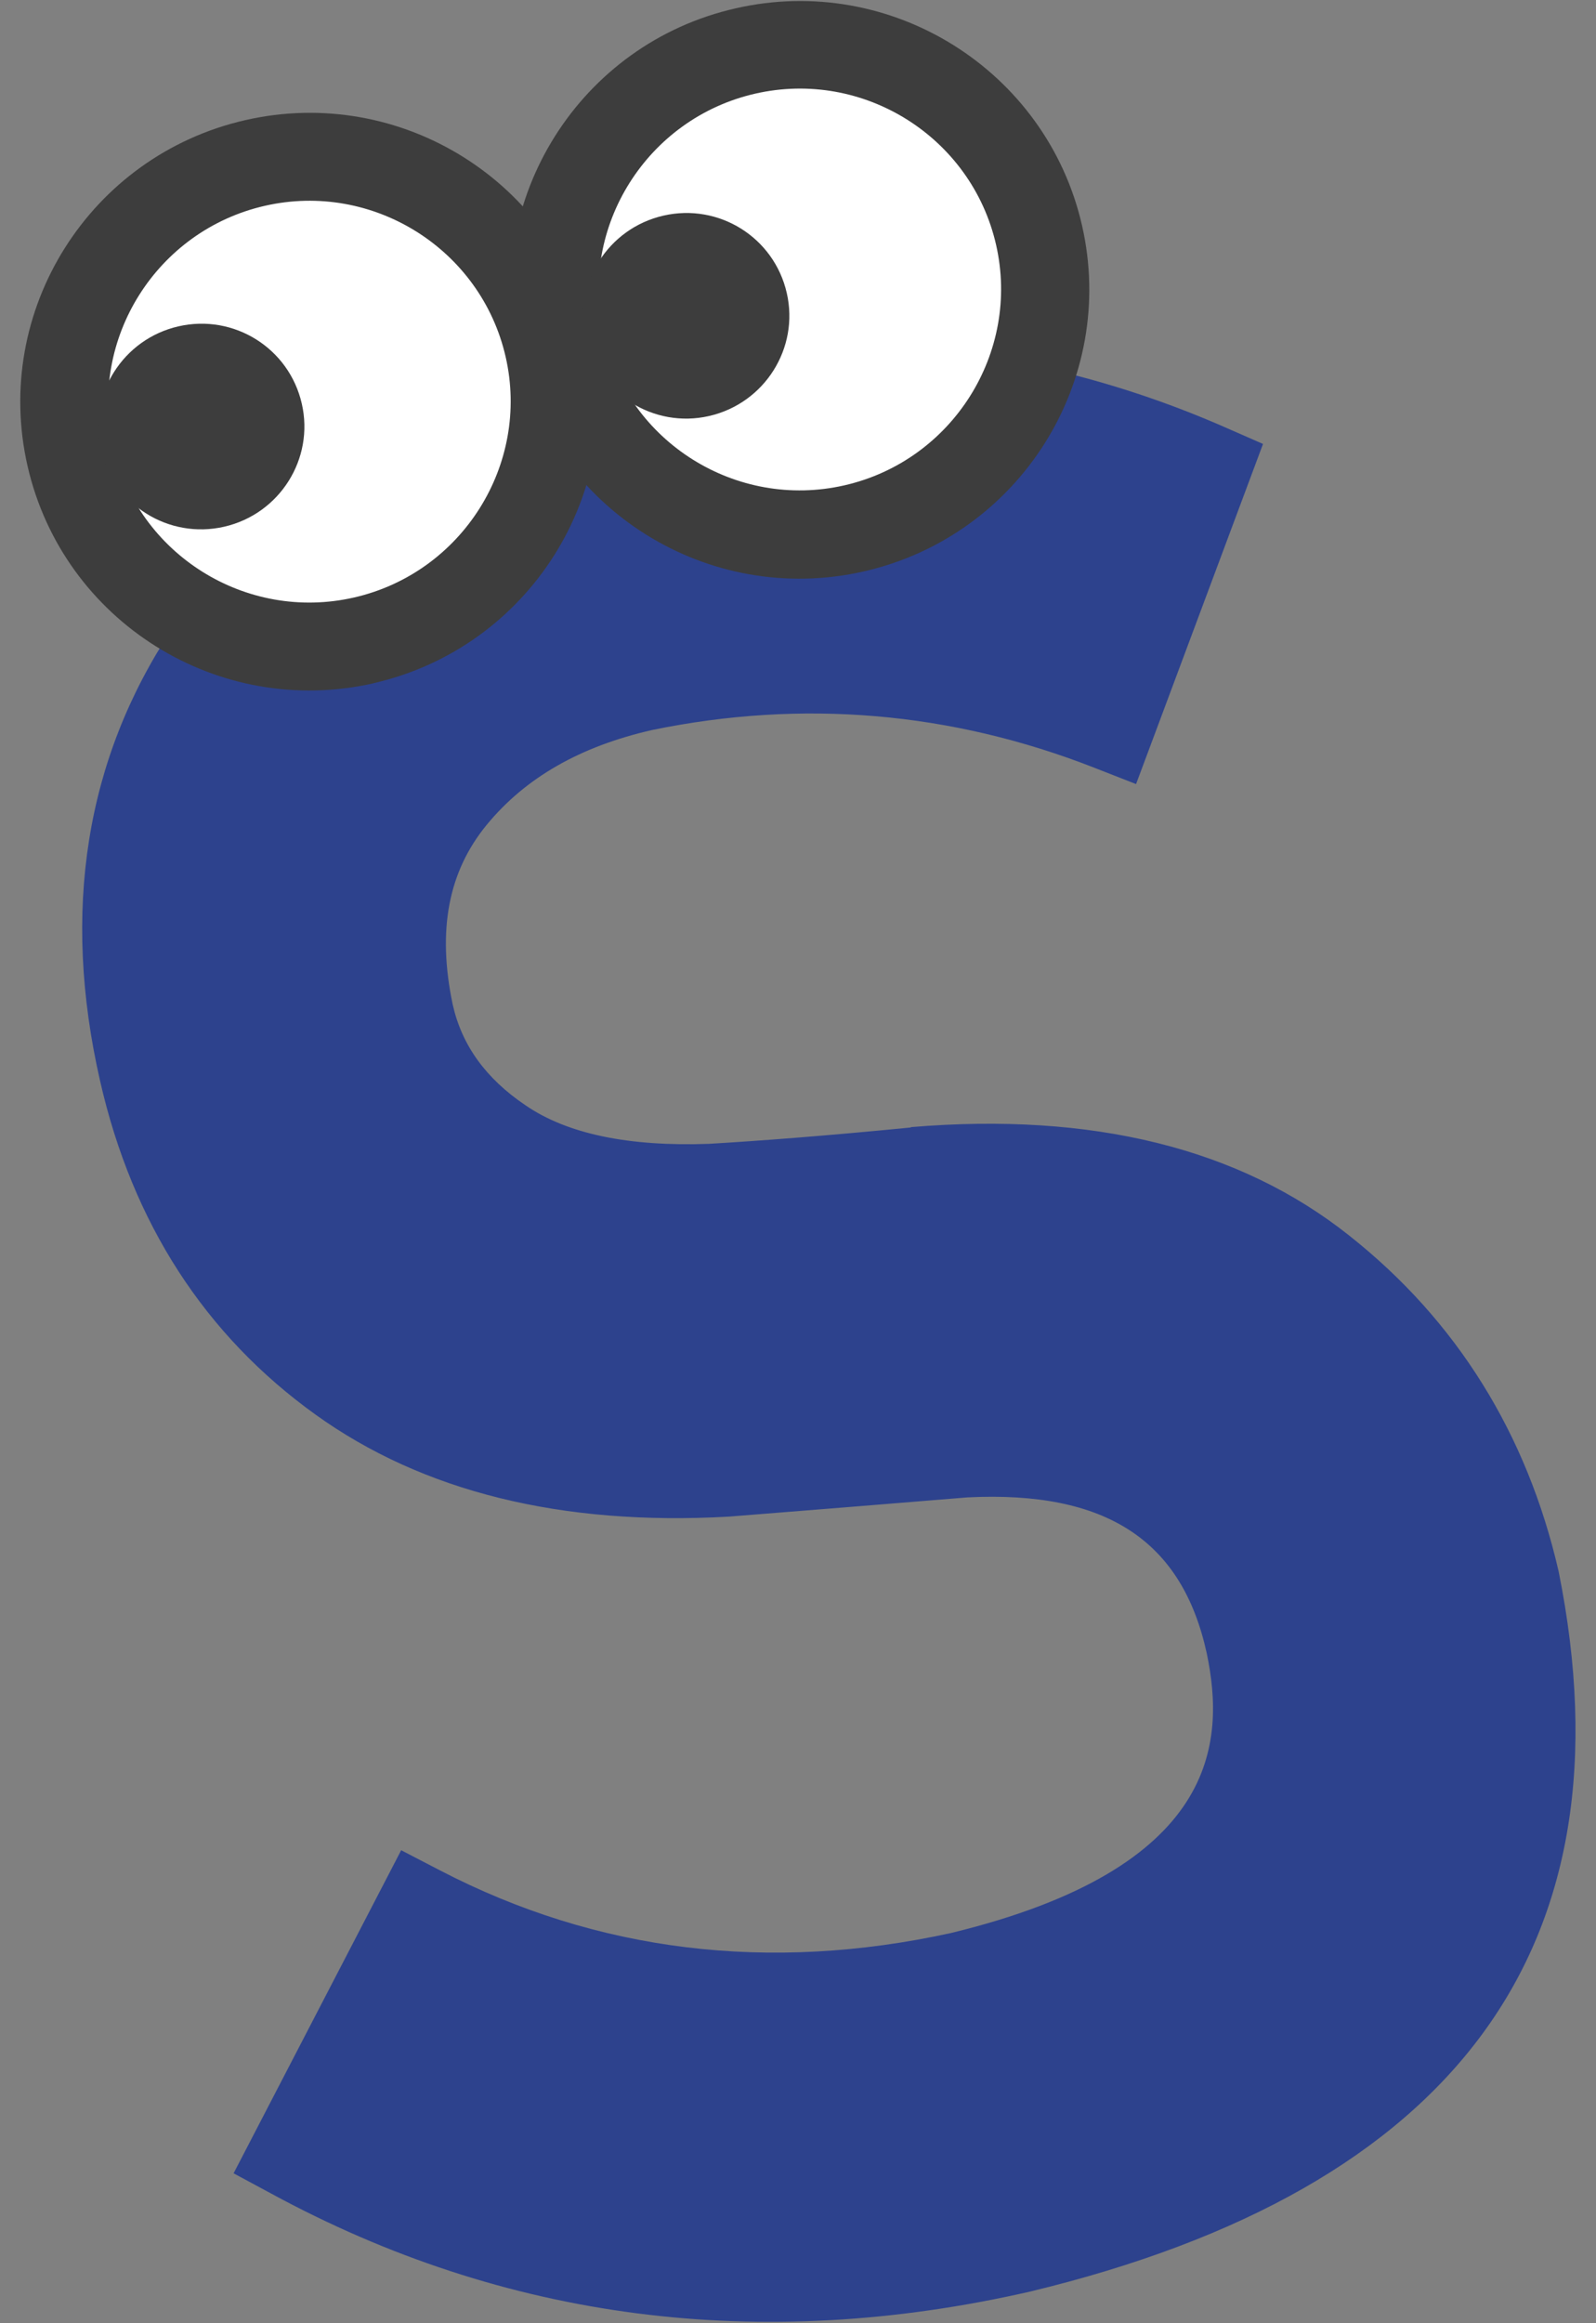 <?xml version="1.0" encoding="UTF-8"?><svg id="a" xmlns="http://www.w3.org/2000/svg" viewBox="0 0 44 64"><rect x="0" y="0" width="44" height="64" fill="#808080" stroke="none"/><defs><style>.b{fill:#2d428d;}.c{fill:#3d3d3d;}.d{fill:#fff;}</style></defs><path class="b" d="M25.11,31.06c-2.34.23-4.21.37-5.56.45-2.21.08-3.91-.27-5.06-1.06-1.1-.74-1.76-1.66-2.01-2.78-.43-2.05-.12-3.66.94-4.95,1.07-1.3,2.58-2.16,4.56-2.61,4.13-.85,8.23-.51,12.19,1.04l1.15.45,3.5-9.37-1.05-.46c-5.41-2.37-11.33-2.93-17.64-1.63-5.28,1.26-9.12,3.68-11.39,7.19-2.38,3.58-3.05,7.77-1.98,12.45.89,3.91,2.89,7,5.94,9.19,2.95,2.12,6.78,3.07,11.39,2.81,2.41-.19,4.62-.37,6.58-.53,3.82-.19,5.92,1.18,6.6,4.3.51,2.45.33,5.91-7.05,7.7-5.02,1.1-9.76.52-14.08-1.72l-1.08-.56-4.62,8.9,1.04.56c6.43,3.49,13.46,4.4,20.91,2.7,11.76-2.83,16.66-9.5,14.58-19.84-.87-3.79-2.81-6.91-5.77-9.25-3.03-2.41-7.09-3.41-12.09-2.99h0Z"/><path class="d" d="M10.04,17.64c3.64-.83,5.92-4.45,5.09-8.08-.83-3.63-4.45-5.9-8.1-5.07-3.64.83-5.92,4.45-5.09,8.08.83,3.63,4.45,5.9,8.1,5.07Z"/><path class="c" d="M10.31,18.82c-4.29.98-8.57-1.7-9.55-5.98S2.47,4.29,6.76,3.31c4.29-.98,8.57,1.7,9.55,5.98.98,4.28-1.72,8.55-6.01,9.53ZM7.3,5.67c-2.98.68-4.86,3.66-4.18,6.63.68,2.97,3.66,4.84,6.64,4.16,2.98-.68,4.86-3.66,4.18-6.63-.68-2.97-3.66-4.84-6.64-4.16Z"/><path class="d" d="M23.56,14.55c3.64-.83,5.92-4.45,5.09-8.08-.83-3.63-4.45-5.9-8.1-5.07-3.64.83-5.92,4.45-5.09,8.08.83,3.63,4.45,5.9,8.1,5.07Z"/><path class="c" d="M23.82,15.74c-4.29.98-8.57-1.7-9.55-5.98-.98-4.28,1.72-8.56,6.01-9.53,4.28-.98,8.57,1.7,9.55,5.98.98,4.28-1.72,8.55-6.01,9.53ZM20.82,2.58c-2.98.68-4.86,3.66-4.18,6.63.68,2.97,3.66,4.84,6.64,4.16,2.98-.68,4.86-3.66,4.18-6.63-.68-2.97-3.66-4.84-6.64-4.16Z"/><path class="c" d="M6.18,14.51c1.53-.35,2.49-1.87,2.14-3.39-.35-1.53-1.87-2.48-3.4-2.13-1.53.35-2.49,1.87-2.14,3.39.35,1.53,1.87,2.48,3.4,2.13Z"/><path class="c" d="M19.55,11.46c1.53-.35,2.49-1.87,2.14-3.39-.35-1.53-1.87-2.48-3.4-2.13-1.53.35-2.49,1.87-2.14,3.39s1.87,2.48,3.4,2.13Z"/></svg>